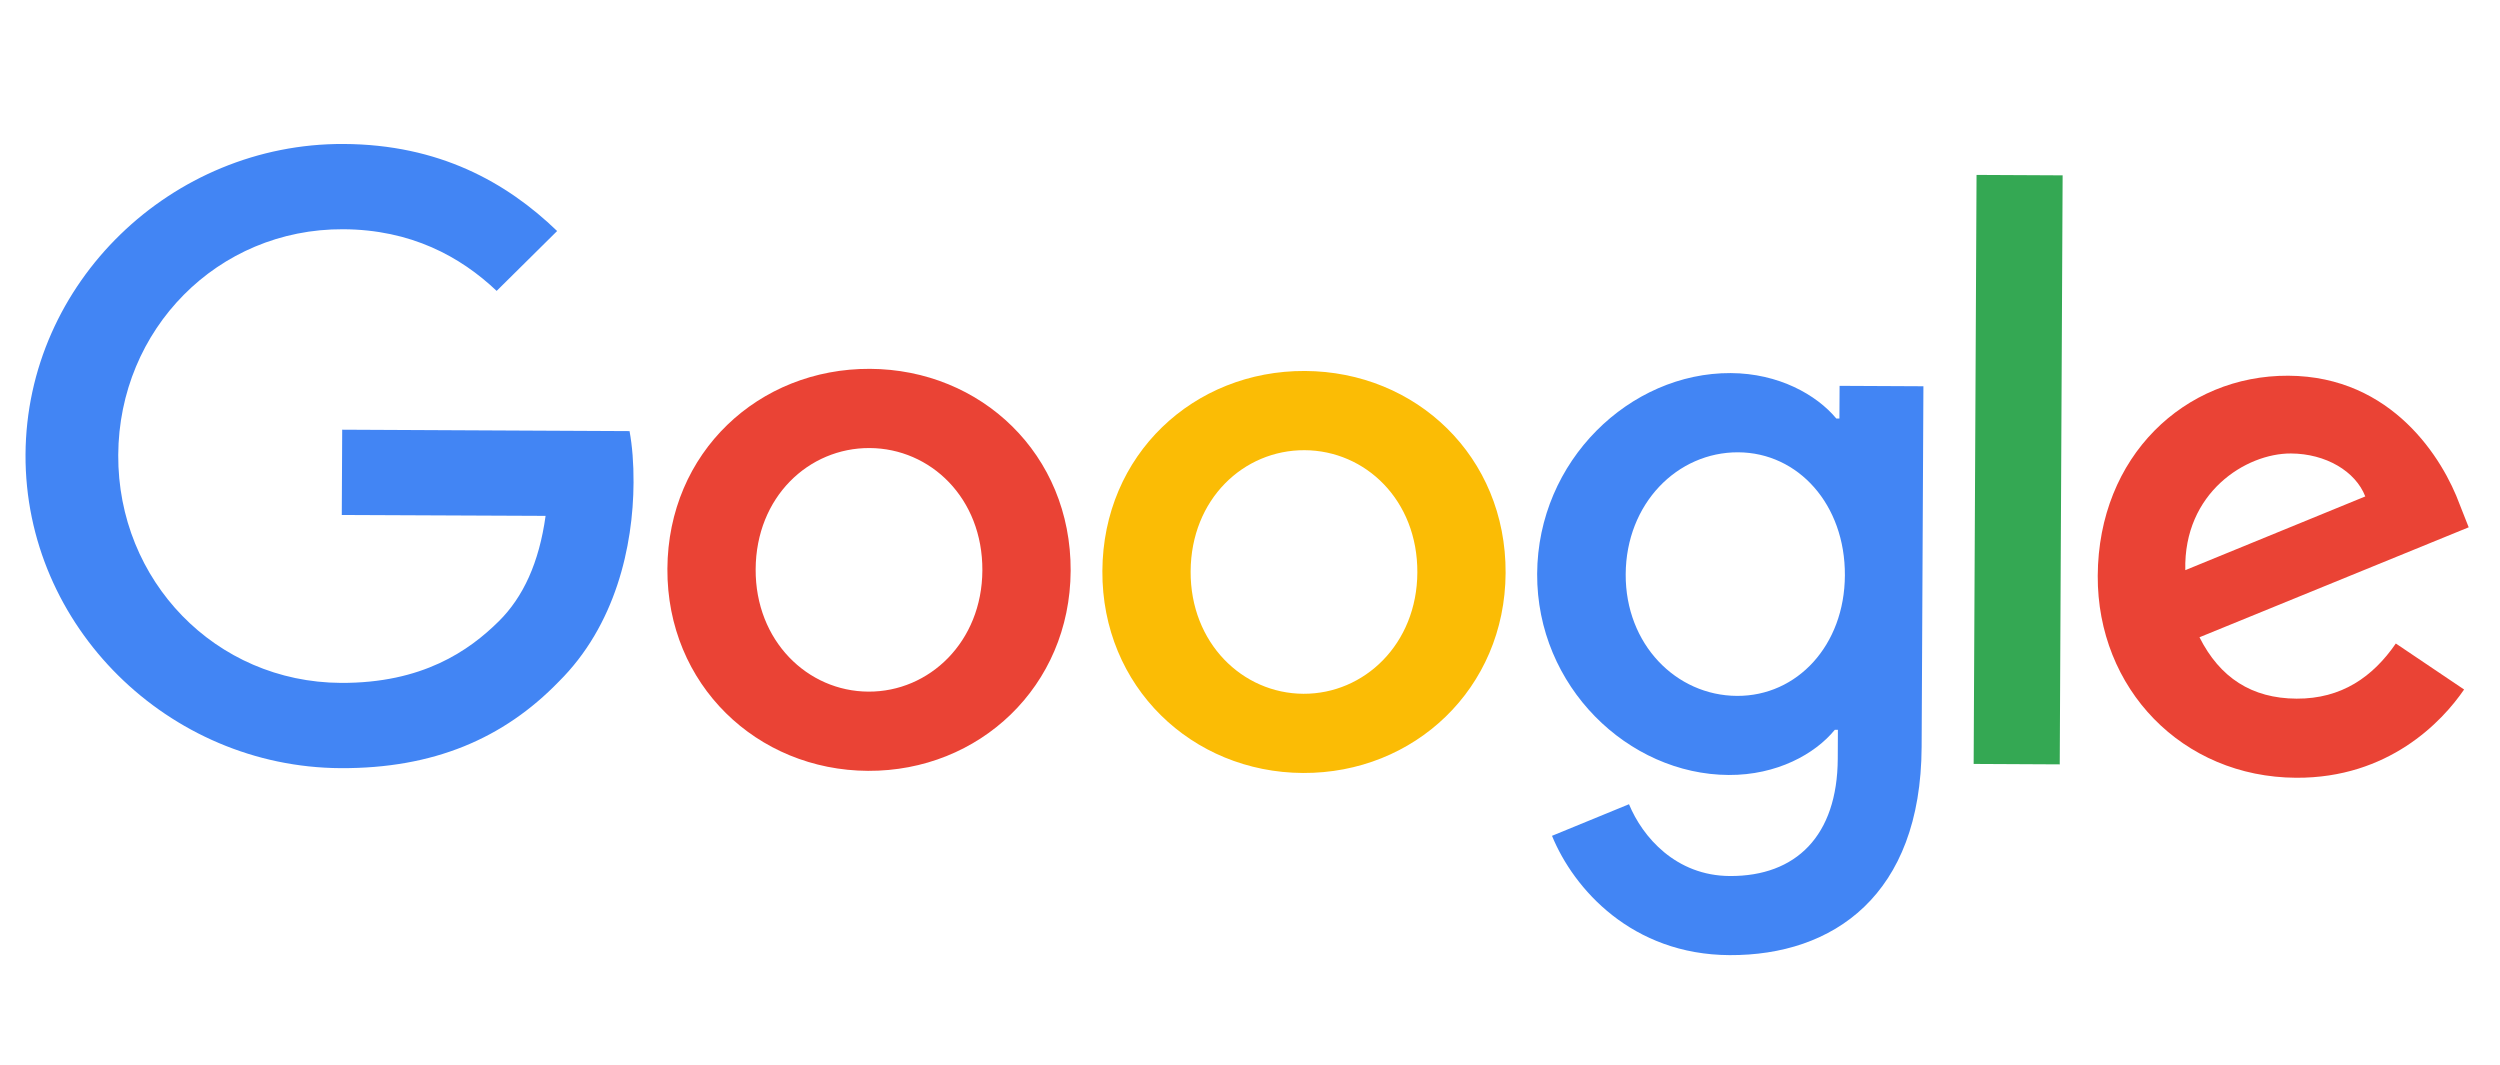 <svg width="115" height="49" viewBox="0 0 115 49" fill="none" xmlns="http://www.w3.org/2000/svg">
<g clip-path="url(#clip0_0_147)">
<path d="M49.25 26.259C49.223 31.582 45.04 35.484 39.929 35.459C34.819 35.434 30.674 31.491 30.7 26.168C30.726 20.807 34.909 16.942 40.02 16.967C45.131 16.992 49.276 20.898 49.25 26.259ZM45.189 26.239C45.206 22.912 42.803 20.624 40.002 20.61C37.201 20.597 34.776 22.861 34.76 26.187C34.744 29.48 37.146 31.802 39.947 31.815C42.748 31.829 45.173 29.527 45.189 26.239Z" fill="#EA4335"/>
<path d="M69.258 26.357C69.232 31.68 65.049 35.582 59.938 35.557C54.828 35.532 50.683 31.589 50.709 26.266C50.735 20.909 54.918 17.04 60.029 17.065C65.139 17.09 69.285 20.996 69.258 26.357ZM65.198 26.337C65.215 23.01 62.812 20.722 60.011 20.709C57.21 20.695 54.785 22.959 54.769 26.285C54.753 29.579 57.155 31.9 59.956 31.914C62.757 31.927 65.182 29.626 65.198 26.337Z" fill="#FBBC05"/>
<path d="M88.477 17.764L88.395 34.362C88.362 41.191 84.321 43.959 79.561 43.936C75.08 43.914 72.397 40.904 71.392 38.448L74.934 36.994C75.556 38.502 77.09 40.285 79.574 40.297C82.622 40.312 84.519 38.441 84.537 34.902L84.543 33.572L84.401 33.572C83.487 34.689 81.731 35.66 79.522 35.649C74.899 35.626 70.684 31.579 70.709 26.397C70.735 21.178 74.99 17.139 79.613 17.162C81.818 17.172 83.564 18.16 84.472 19.253L84.613 19.254L84.621 17.749L88.477 17.768L88.477 17.764ZM84.865 26.467C84.882 23.211 82.721 20.82 79.958 20.806C77.156 20.793 74.798 23.162 74.782 26.417C74.766 29.639 77.102 31.998 79.903 32.011C82.666 32.025 84.85 29.689 84.865 26.467Z" fill="#4285F4"/>
<path d="M94.881 8.066L94.748 35.161L90.788 35.141L90.921 8.046L94.881 8.066Z" fill="#34A853"/>
<path d="M110.208 29.601L113.349 31.717C112.324 33.217 109.86 35.798 105.625 35.777C100.373 35.751 96.47 31.672 96.496 26.486C96.523 20.988 100.497 17.26 105.262 17.283C110.06 17.307 112.388 21.137 113.145 23.204L113.56 24.256L101.176 29.314C102.113 31.174 103.58 32.128 105.643 32.138C107.711 32.148 109.15 31.138 110.208 29.601ZM100.524 26.227L108.803 22.836C108.354 21.68 106.991 20.868 105.382 20.86C103.318 20.85 100.437 22.658 100.524 26.227Z" fill="#EA4335"/>
<path d="M15.722 23.689L15.741 19.766L28.959 19.831C29.085 20.515 29.148 21.324 29.143 22.2C29.129 25.143 28.307 28.778 25.701 31.358C23.166 33.972 19.937 35.356 15.669 35.335C7.757 35.297 1.136 28.82 1.174 20.908C1.213 12.996 7.898 6.584 15.809 6.623C20.186 6.644 23.296 8.377 25.628 10.627L22.846 13.381C21.174 11.797 18.904 10.561 15.786 10.545C10.008 10.517 5.467 15.151 5.439 20.929C5.41 26.706 9.906 31.384 15.684 31.413C19.431 31.431 21.573 29.937 22.947 28.576C24.061 27.473 24.798 25.892 25.097 23.73L15.722 23.689Z" fill="#4285F4"/>
</g>
<defs>
<clipPath id="clip0_0_147">
<rect width="113" height="48" fill="white" transform="translate(1.138 0.372) rotate(0.281)"/>
</clipPath>
</defs>
</svg>
